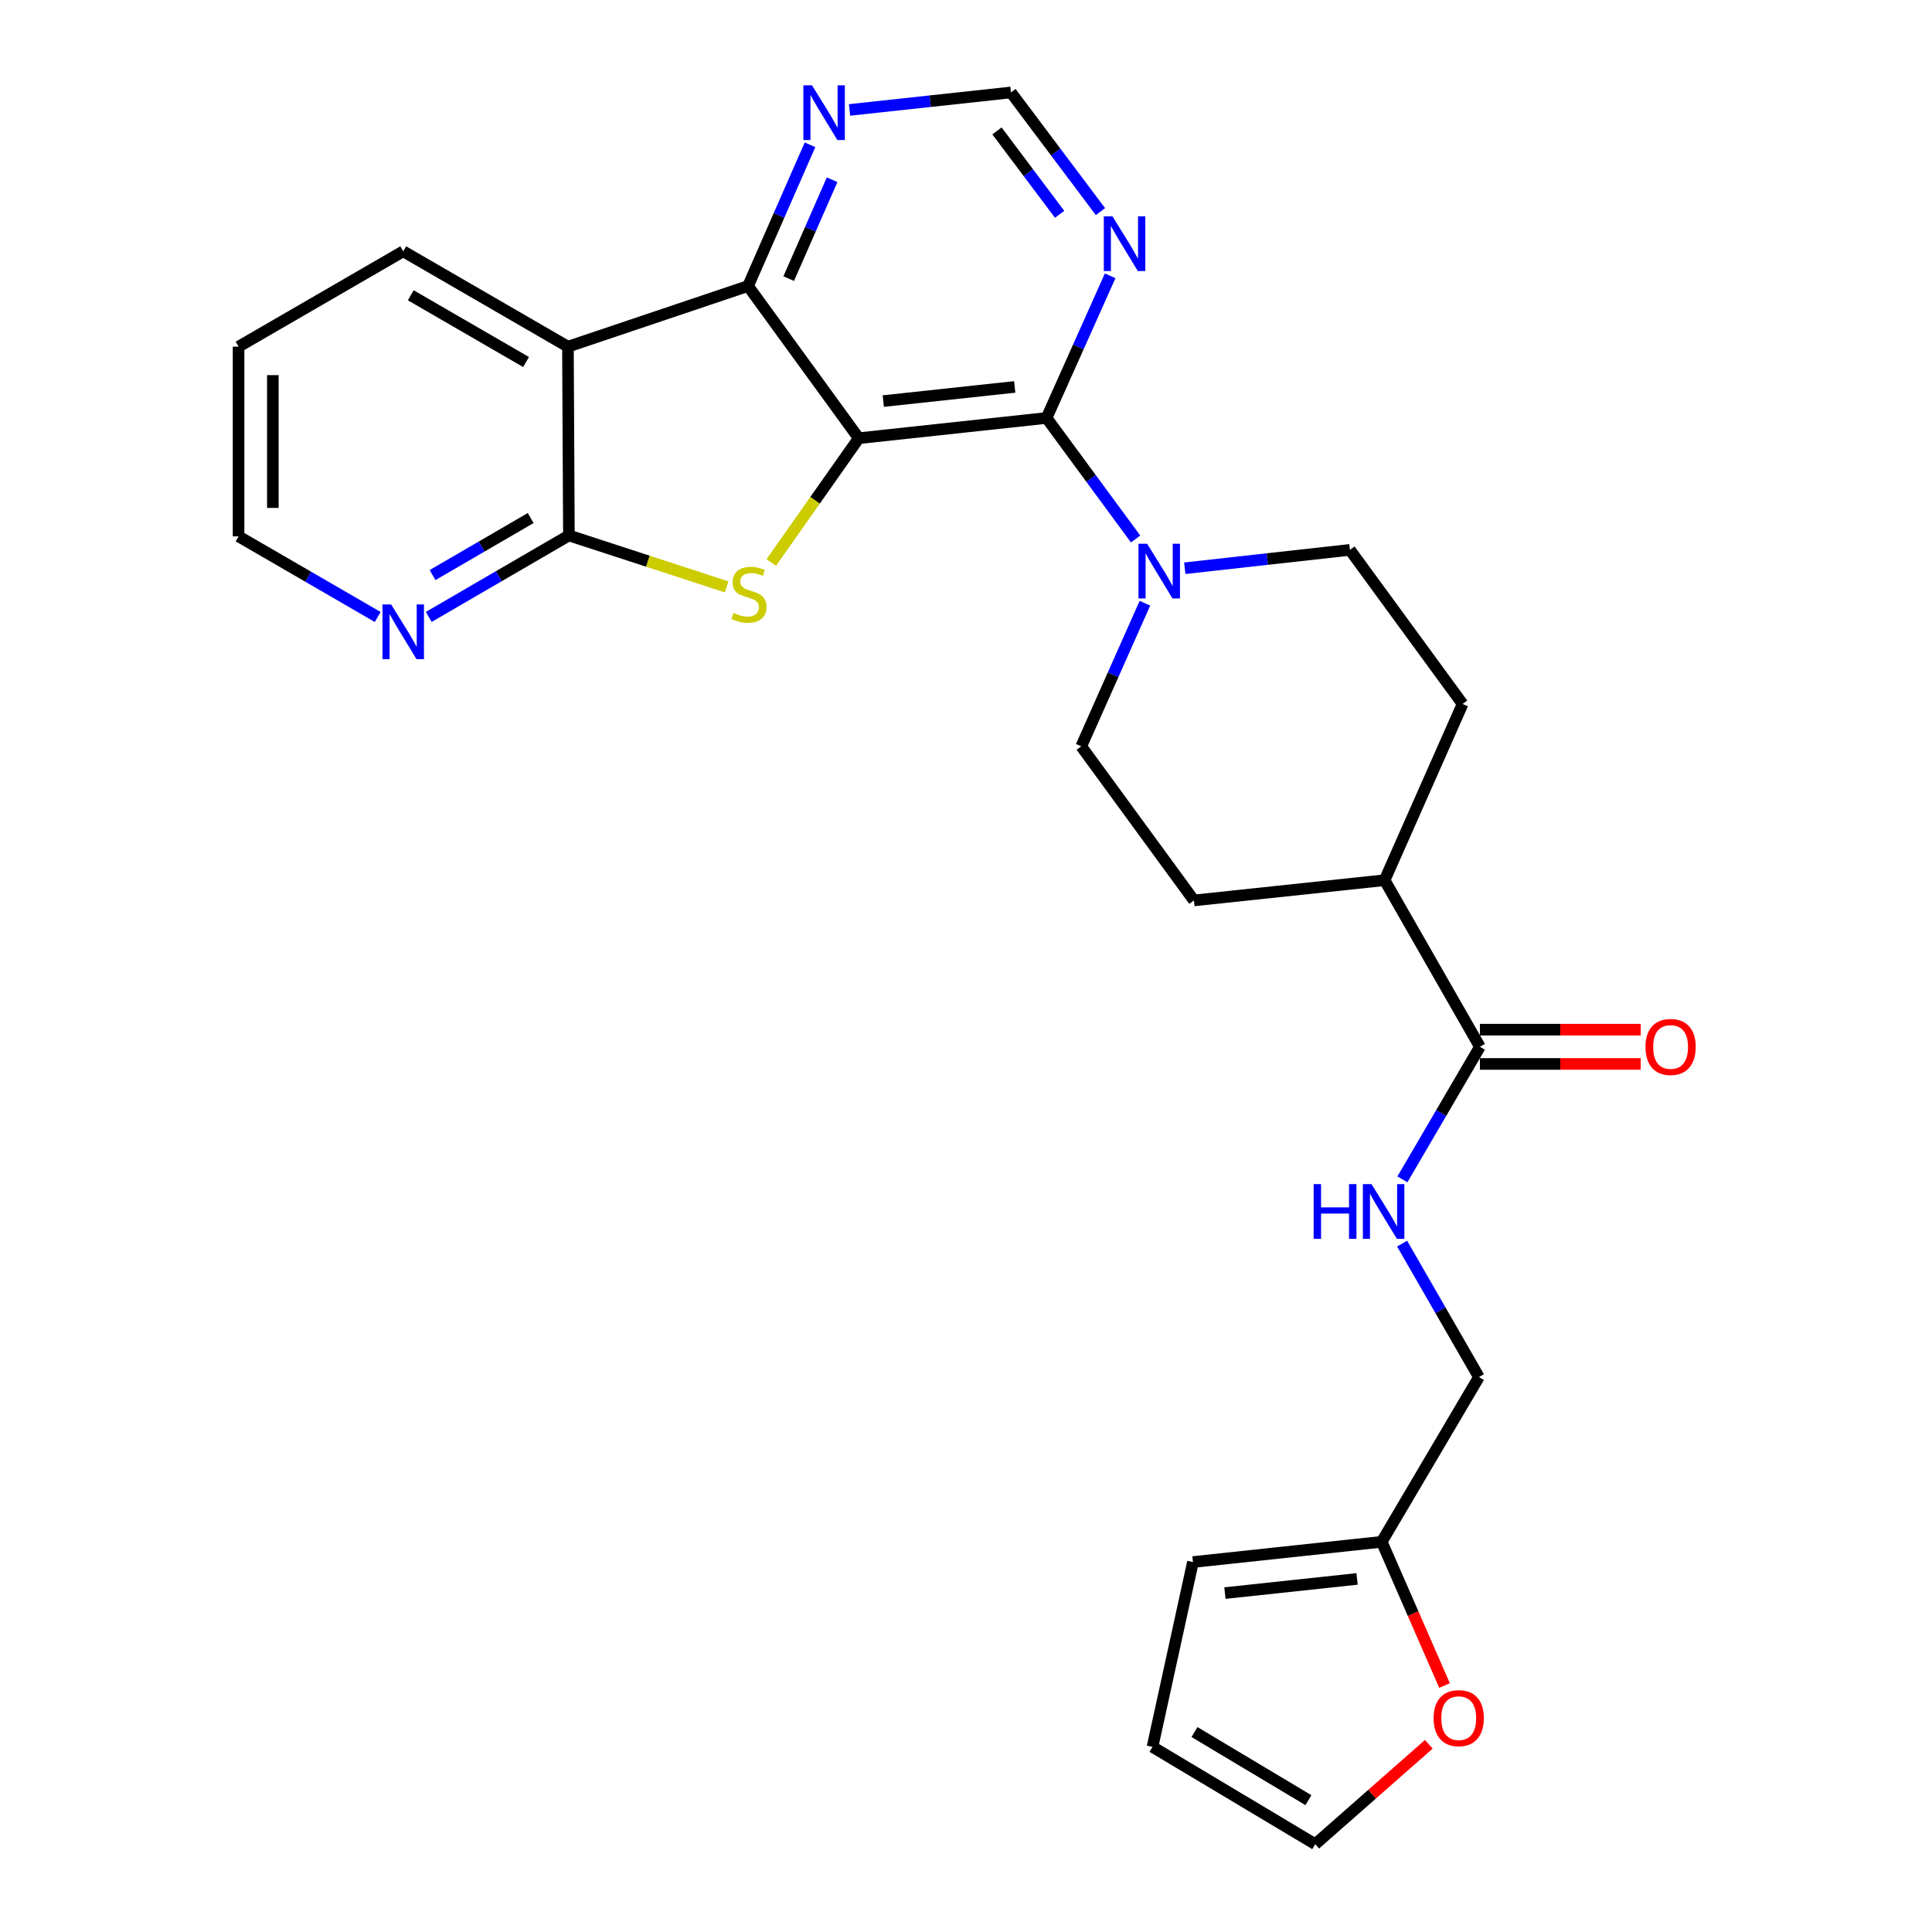 <?xml version='1.0' encoding='iso-8859-1'?>
<svg version='1.1' baseProfile='full'
              xmlns='http://www.w3.org/2000/svg'
                      xmlns:rdkit='http://www.rdkit.org/xml'
                      xmlns:xlink='http://www.w3.org/1999/xlink'
                  xml:space='preserve'
width='1000px' height='1000px' viewBox='0 0 1000 1000'>
<!-- END OF HEADER -->
<rect style='opacity:1.0;fill:#FFFFFF;stroke:none' width='1000' height='1000' x='0' y='0'> </rect>
<path class='bond-0' d='M 444.496,226.816 L 421.855,258.975' style='fill:none;fill-rule:evenodd;stroke:#000000;stroke-width:6px;stroke-linecap:butt;stroke-linejoin:miter;stroke-opacity:1' />
<path class='bond-0' d='M 421.855,258.975 L 399.214,291.134' style='fill:none;fill-rule:evenodd;stroke:#CCCC00;stroke-width:6px;stroke-linecap:butt;stroke-linejoin:miter;stroke-opacity:1' />
<path class='bond-1' d='M 444.496,226.816 L 541.696,216.339' style='fill:none;fill-rule:evenodd;stroke:#000000;stroke-width:6px;stroke-linecap:butt;stroke-linejoin:miter;stroke-opacity:1' />
<path class='bond-1' d='M 457.174,207.605 L 525.214,200.272' style='fill:none;fill-rule:evenodd;stroke:#000000;stroke-width:6px;stroke-linecap:butt;stroke-linejoin:miter;stroke-opacity:1' />
<path class='bond-2' d='M 444.496,226.816 L 387.183,148.046' style='fill:none;fill-rule:evenodd;stroke:#000000;stroke-width:6px;stroke-linecap:butt;stroke-linejoin:miter;stroke-opacity:1' />
<path class='bond-3' d='M 376.135,303.777 L 335.301,290.464' style='fill:none;fill-rule:evenodd;stroke:#CCCC00;stroke-width:6px;stroke-linecap:butt;stroke-linejoin:miter;stroke-opacity:1' />
<path class='bond-3' d='M 335.301,290.464 L 294.467,277.15' style='fill:none;fill-rule:evenodd;stroke:#000000;stroke-width:6px;stroke-linecap:butt;stroke-linejoin:miter;stroke-opacity:1' />
<path class='bond-5' d='M 541.696,216.339 L 564.74,247.655' style='fill:none;fill-rule:evenodd;stroke:#000000;stroke-width:6px;stroke-linecap:butt;stroke-linejoin:miter;stroke-opacity:1' />
<path class='bond-5' d='M 564.74,247.655 L 587.784,278.971' style='fill:none;fill-rule:evenodd;stroke:#0000FF;stroke-width:6px;stroke-linecap:butt;stroke-linejoin:miter;stroke-opacity:1' />
<path class='bond-6' d='M 541.696,216.339 L 558.16,179.548' style='fill:none;fill-rule:evenodd;stroke:#000000;stroke-width:6px;stroke-linecap:butt;stroke-linejoin:miter;stroke-opacity:1' />
<path class='bond-6' d='M 558.16,179.548 L 574.624,142.757' style='fill:none;fill-rule:evenodd;stroke:#0000FF;stroke-width:6px;stroke-linecap:butt;stroke-linejoin:miter;stroke-opacity:1' />
<path class='bond-4' d='M 387.183,148.046 L 293.964,179.438' style='fill:none;fill-rule:evenodd;stroke:#000000;stroke-width:6px;stroke-linecap:butt;stroke-linejoin:miter;stroke-opacity:1' />
<path class='bond-8' d='M 387.183,148.046 L 403.226,111.491' style='fill:none;fill-rule:evenodd;stroke:#000000;stroke-width:6px;stroke-linecap:butt;stroke-linejoin:miter;stroke-opacity:1' />
<path class='bond-8' d='M 403.226,111.491 L 419.268,74.936' style='fill:none;fill-rule:evenodd;stroke:#0000FF;stroke-width:6px;stroke-linecap:butt;stroke-linejoin:miter;stroke-opacity:1' />
<path class='bond-8' d='M 408.241,144.209 L 419.471,118.621' style='fill:none;fill-rule:evenodd;stroke:#000000;stroke-width:6px;stroke-linecap:butt;stroke-linejoin:miter;stroke-opacity:1' />
<path class='bond-8' d='M 419.471,118.621 L 430.701,93.032' style='fill:none;fill-rule:evenodd;stroke:#0000FF;stroke-width:6px;stroke-linecap:butt;stroke-linejoin:miter;stroke-opacity:1' />
<path class='bond-10' d='M 294.467,277.15 L 258.198,298.234' style='fill:none;fill-rule:evenodd;stroke:#000000;stroke-width:6px;stroke-linecap:butt;stroke-linejoin:miter;stroke-opacity:1' />
<path class='bond-10' d='M 258.198,298.234 L 221.93,319.317' style='fill:none;fill-rule:evenodd;stroke:#0000FF;stroke-width:6px;stroke-linecap:butt;stroke-linejoin:miter;stroke-opacity:1' />
<path class='bond-10' d='M 274.671,268.138 L 249.282,282.896' style='fill:none;fill-rule:evenodd;stroke:#000000;stroke-width:6px;stroke-linecap:butt;stroke-linejoin:miter;stroke-opacity:1' />
<path class='bond-10' d='M 249.282,282.896 L 223.894,297.655' style='fill:none;fill-rule:evenodd;stroke:#0000FF;stroke-width:6px;stroke-linecap:butt;stroke-linejoin:miter;stroke-opacity:1' />
<path class='bond-27' d='M 294.467,277.15 L 293.964,179.438' style='fill:none;fill-rule:evenodd;stroke:#000000;stroke-width:6px;stroke-linecap:butt;stroke-linejoin:miter;stroke-opacity:1' />
<path class='bond-24' d='M 293.964,179.438 L 208.71,130.079' style='fill:none;fill-rule:evenodd;stroke:#000000;stroke-width:6px;stroke-linecap:butt;stroke-linejoin:miter;stroke-opacity:1' />
<path class='bond-24' d='M 272.287,187.387 L 212.609,152.836' style='fill:none;fill-rule:evenodd;stroke:#000000;stroke-width:6px;stroke-linecap:butt;stroke-linejoin:miter;stroke-opacity:1' />
<path class='bond-15' d='M 592.61,312.233 L 576.132,349.275' style='fill:none;fill-rule:evenodd;stroke:#0000FF;stroke-width:6px;stroke-linecap:butt;stroke-linejoin:miter;stroke-opacity:1' />
<path class='bond-15' d='M 576.132,349.275 L 559.653,386.316' style='fill:none;fill-rule:evenodd;stroke:#000000;stroke-width:6px;stroke-linecap:butt;stroke-linejoin:miter;stroke-opacity:1' />
<path class='bond-16' d='M 613.236,294.12 L 655.969,289.366' style='fill:none;fill-rule:evenodd;stroke:#0000FF;stroke-width:6px;stroke-linecap:butt;stroke-linejoin:miter;stroke-opacity:1' />
<path class='bond-16' d='M 655.969,289.366 L 698.702,284.611' style='fill:none;fill-rule:evenodd;stroke:#000000;stroke-width:6px;stroke-linecap:butt;stroke-linejoin:miter;stroke-opacity:1' />
<path class='bond-28' d='M 569.591,109.519 L 546.428,78.684' style='fill:none;fill-rule:evenodd;stroke:#0000FF;stroke-width:6px;stroke-linecap:butt;stroke-linejoin:miter;stroke-opacity:1' />
<path class='bond-28' d='M 546.428,78.684 L 523.265,47.85' style='fill:none;fill-rule:evenodd;stroke:#000000;stroke-width:6px;stroke-linecap:butt;stroke-linejoin:miter;stroke-opacity:1' />
<path class='bond-28' d='M 548.457,110.924 L 532.243,89.34' style='fill:none;fill-rule:evenodd;stroke:#0000FF;stroke-width:6px;stroke-linecap:butt;stroke-linejoin:miter;stroke-opacity:1' />
<path class='bond-28' d='M 532.243,89.34 L 516.029,67.756' style='fill:none;fill-rule:evenodd;stroke:#000000;stroke-width:6px;stroke-linecap:butt;stroke-linejoin:miter;stroke-opacity:1' />
<path class='bond-7' d='M 765.999,541.824 L 716.67,455.594' style='fill:none;fill-rule:evenodd;stroke:#000000;stroke-width:6px;stroke-linecap:butt;stroke-linejoin:miter;stroke-opacity:1' />
<path class='bond-9' d='M 765.999,541.824 L 745.94,576.127' style='fill:none;fill-rule:evenodd;stroke:#000000;stroke-width:6px;stroke-linecap:butt;stroke-linejoin:miter;stroke-opacity:1' />
<path class='bond-9' d='M 745.94,576.127 L 725.881,610.431' style='fill:none;fill-rule:evenodd;stroke:#0000FF;stroke-width:6px;stroke-linecap:butt;stroke-linejoin:miter;stroke-opacity:1' />
<path class='bond-17' d='M 765.999,550.695 L 807.615,550.695' style='fill:none;fill-rule:evenodd;stroke:#000000;stroke-width:6px;stroke-linecap:butt;stroke-linejoin:miter;stroke-opacity:1' />
<path class='bond-17' d='M 807.615,550.695 L 849.23,550.695' style='fill:none;fill-rule:evenodd;stroke:#FF0000;stroke-width:6px;stroke-linecap:butt;stroke-linejoin:miter;stroke-opacity:1' />
<path class='bond-17' d='M 765.999,532.954 L 807.615,532.954' style='fill:none;fill-rule:evenodd;stroke:#000000;stroke-width:6px;stroke-linecap:butt;stroke-linejoin:miter;stroke-opacity:1' />
<path class='bond-17' d='M 807.615,532.954 L 849.23,532.954' style='fill:none;fill-rule:evenodd;stroke:#FF0000;stroke-width:6px;stroke-linecap:butt;stroke-linejoin:miter;stroke-opacity:1' />
<path class='bond-12' d='M 439.729,56.9 L 481.497,52.375' style='fill:none;fill-rule:evenodd;stroke:#0000FF;stroke-width:6px;stroke-linecap:butt;stroke-linejoin:miter;stroke-opacity:1' />
<path class='bond-12' d='M 481.497,52.375 L 523.265,47.85' style='fill:none;fill-rule:evenodd;stroke:#000000;stroke-width:6px;stroke-linecap:butt;stroke-linejoin:miter;stroke-opacity:1' />
<path class='bond-23' d='M 725.729,643.692 L 745.608,678.234' style='fill:none;fill-rule:evenodd;stroke:#0000FF;stroke-width:6px;stroke-linecap:butt;stroke-linejoin:miter;stroke-opacity:1' />
<path class='bond-23' d='M 745.608,678.234 L 765.487,712.777' style='fill:none;fill-rule:evenodd;stroke:#000000;stroke-width:6px;stroke-linecap:butt;stroke-linejoin:miter;stroke-opacity:1' />
<path class='bond-25' d='M 195.507,319.353 L 159.496,298.488' style='fill:none;fill-rule:evenodd;stroke:#0000FF;stroke-width:6px;stroke-linecap:butt;stroke-linejoin:miter;stroke-opacity:1' />
<path class='bond-25' d='M 159.496,298.488 L 123.485,277.623' style='fill:none;fill-rule:evenodd;stroke:#000000;stroke-width:6px;stroke-linecap:butt;stroke-linejoin:miter;stroke-opacity:1' />
<path class='bond-11' d='M 715.182,798.042 L 765.487,712.777' style='fill:none;fill-rule:evenodd;stroke:#000000;stroke-width:6px;stroke-linecap:butt;stroke-linejoin:miter;stroke-opacity:1' />
<path class='bond-13' d='M 715.182,798.042 L 731.433,835.232' style='fill:none;fill-rule:evenodd;stroke:#000000;stroke-width:6px;stroke-linecap:butt;stroke-linejoin:miter;stroke-opacity:1' />
<path class='bond-13' d='M 731.433,835.232 L 747.685,872.422' style='fill:none;fill-rule:evenodd;stroke:#FF0000;stroke-width:6px;stroke-linecap:butt;stroke-linejoin:miter;stroke-opacity:1' />
<path class='bond-18' d='M 715.182,798.042 L 617.469,808.509' style='fill:none;fill-rule:evenodd;stroke:#000000;stroke-width:6px;stroke-linecap:butt;stroke-linejoin:miter;stroke-opacity:1' />
<path class='bond-18' d='M 702.414,817.252 L 634.015,824.579' style='fill:none;fill-rule:evenodd;stroke:#000000;stroke-width:6px;stroke-linecap:butt;stroke-linejoin:miter;stroke-opacity:1' />
<path class='bond-19' d='M 739.557,902.839 L 710.166,928.692' style='fill:none;fill-rule:evenodd;stroke:#FF0000;stroke-width:6px;stroke-linecap:butt;stroke-linejoin:miter;stroke-opacity:1' />
<path class='bond-19' d='M 710.166,928.692 L 680.774,954.545' style='fill:none;fill-rule:evenodd;stroke:#000000;stroke-width:6px;stroke-linecap:butt;stroke-linejoin:miter;stroke-opacity:1' />
<path class='bond-14' d='M 716.67,455.594 L 757.04,364.376' style='fill:none;fill-rule:evenodd;stroke:#000000;stroke-width:6px;stroke-linecap:butt;stroke-linejoin:miter;stroke-opacity:1' />
<path class='bond-30' d='M 716.67,455.594 L 617.972,466.061' style='fill:none;fill-rule:evenodd;stroke:#000000;stroke-width:6px;stroke-linecap:butt;stroke-linejoin:miter;stroke-opacity:1' />
<path class='bond-22' d='M 559.653,386.316 L 617.972,466.061' style='fill:none;fill-rule:evenodd;stroke:#000000;stroke-width:6px;stroke-linecap:butt;stroke-linejoin:miter;stroke-opacity:1' />
<path class='bond-21' d='M 698.702,284.611 L 757.04,364.376' style='fill:none;fill-rule:evenodd;stroke:#000000;stroke-width:6px;stroke-linecap:butt;stroke-linejoin:miter;stroke-opacity:1' />
<path class='bond-20' d='M 617.469,808.509 L 596.535,904.191' style='fill:none;fill-rule:evenodd;stroke:#000000;stroke-width:6px;stroke-linecap:butt;stroke-linejoin:miter;stroke-opacity:1' />
<path class='bond-31' d='M 680.774,954.545 L 596.535,904.191' style='fill:none;fill-rule:evenodd;stroke:#000000;stroke-width:6px;stroke-linecap:butt;stroke-linejoin:miter;stroke-opacity:1' />
<path class='bond-31' d='M 677.241,931.765 L 618.273,896.516' style='fill:none;fill-rule:evenodd;stroke:#000000;stroke-width:6px;stroke-linecap:butt;stroke-linejoin:miter;stroke-opacity:1' />
<path class='bond-26' d='M 208.71,130.079 L 123.485,179.438' style='fill:none;fill-rule:evenodd;stroke:#000000;stroke-width:6px;stroke-linecap:butt;stroke-linejoin:miter;stroke-opacity:1' />
<path class='bond-29' d='M 123.485,277.623 L 123.485,179.438' style='fill:none;fill-rule:evenodd;stroke:#000000;stroke-width:6px;stroke-linecap:butt;stroke-linejoin:miter;stroke-opacity:1' />
<path class='bond-29' d='M 141.226,262.896 L 141.226,194.166' style='fill:none;fill-rule:evenodd;stroke:#000000;stroke-width:6px;stroke-linecap:butt;stroke-linejoin:miter;stroke-opacity:1' />
<path  class='atom-1' d='M 379.666 317.257
Q 379.986 317.377, 381.306 317.937
Q 382.626 318.497, 384.066 318.857
Q 385.546 319.177, 386.986 319.177
Q 389.666 319.177, 391.226 317.897
Q 392.786 316.577, 392.786 314.297
Q 392.786 312.737, 391.986 311.777
Q 391.226 310.817, 390.026 310.297
Q 388.826 309.777, 386.826 309.177
Q 384.306 308.417, 382.786 307.697
Q 381.306 306.977, 380.226 305.457
Q 379.186 303.937, 379.186 301.377
Q 379.186 297.817, 381.586 295.617
Q 384.026 293.417, 388.826 293.417
Q 392.106 293.417, 395.826 294.977
L 394.906 298.057
Q 391.506 296.657, 388.946 296.657
Q 386.186 296.657, 384.666 297.817
Q 383.146 298.937, 383.186 300.897
Q 383.186 302.417, 383.946 303.337
Q 384.746 304.257, 385.866 304.777
Q 387.026 305.297, 388.946 305.897
Q 391.506 306.697, 393.026 307.497
Q 394.546 308.297, 395.626 309.937
Q 396.746 311.537, 396.746 314.297
Q 396.746 318.217, 394.106 320.337
Q 391.506 322.417, 387.146 322.417
Q 384.626 322.417, 382.706 321.857
Q 380.826 321.337, 378.586 320.417
L 379.666 317.257
' fill='#CCCC00'/>
<path  class='atom-6' d='M 593.754 281.431
L 603.034 296.431
Q 603.954 297.911, 605.434 300.591
Q 606.914 303.271, 606.994 303.431
L 606.994 281.431
L 610.754 281.431
L 610.754 309.751
L 606.874 309.751
L 596.914 293.351
Q 595.754 291.431, 594.514 289.231
Q 593.314 287.031, 592.954 286.351
L 592.954 309.751
L 589.274 309.751
L 589.274 281.431
L 593.754 281.431
' fill='#0000FF'/>
<path  class='atom-7' d='M 575.806 111.966
L 585.086 126.966
Q 586.006 128.446, 587.486 131.126
Q 588.966 133.806, 589.046 133.966
L 589.046 111.966
L 592.806 111.966
L 592.806 140.286
L 588.926 140.286
L 578.966 123.886
Q 577.806 121.966, 576.566 119.766
Q 575.366 117.566, 575.006 116.886
L 575.006 140.286
L 571.326 140.286
L 571.326 111.966
L 575.806 111.966
' fill='#0000FF'/>
<path  class='atom-9' d='M 420.298 44.167
L 429.578 59.167
Q 430.498 60.647, 431.978 63.327
Q 433.458 66.007, 433.538 66.167
L 433.538 44.167
L 437.298 44.167
L 437.298 72.487
L 433.418 72.487
L 423.458 56.087
Q 422.298 54.167, 421.058 51.967
Q 419.858 49.767, 419.498 49.087
L 419.498 72.487
L 415.818 72.487
L 415.818 44.167
L 420.298 44.167
' fill='#0000FF'/>
<path  class='atom-10' d='M 679.937 612.899
L 683.777 612.899
L 683.777 624.939
L 698.257 624.939
L 698.257 612.899
L 702.097 612.899
L 702.097 641.219
L 698.257 641.219
L 698.257 628.139
L 683.777 628.139
L 683.777 641.219
L 679.937 641.219
L 679.937 612.899
' fill='#0000FF'/>
<path  class='atom-10' d='M 709.897 612.899
L 719.177 627.899
Q 720.097 629.379, 721.577 632.059
Q 723.057 634.739, 723.137 634.899
L 723.137 612.899
L 726.897 612.899
L 726.897 641.219
L 723.017 641.219
L 713.057 624.819
Q 711.897 622.899, 710.657 620.699
Q 709.457 618.499, 709.097 617.819
L 709.097 641.219
L 705.417 641.219
L 705.417 612.899
L 709.897 612.899
' fill='#0000FF'/>
<path  class='atom-11' d='M 202.45 312.842
L 211.73 327.842
Q 212.65 329.322, 214.13 332.002
Q 215.61 334.682, 215.69 334.842
L 215.69 312.842
L 219.45 312.842
L 219.45 341.162
L 215.57 341.162
L 205.61 324.762
Q 204.45 322.842, 203.21 320.642
Q 202.01 318.442, 201.65 317.762
L 201.65 341.162
L 197.97 341.162
L 197.97 312.842
L 202.45 312.842
' fill='#0000FF'/>
<path  class='atom-14' d='M 742.03 889.31
Q 742.03 882.51, 745.39 878.71
Q 748.75 874.91, 755.03 874.91
Q 761.31 874.91, 764.67 878.71
Q 768.03 882.51, 768.03 889.31
Q 768.03 896.19, 764.63 900.11
Q 761.23 903.99, 755.03 903.99
Q 748.79 903.99, 745.39 900.11
Q 742.03 896.23, 742.03 889.31
M 755.03 900.79
Q 759.35 900.79, 761.67 897.91
Q 764.03 894.99, 764.03 889.31
Q 764.03 883.75, 761.67 880.95
Q 759.35 878.11, 755.03 878.11
Q 750.71 878.11, 748.35 880.91
Q 746.03 883.71, 746.03 889.31
Q 746.03 895.03, 748.35 897.91
Q 750.71 900.79, 755.03 900.79
' fill='#FF0000'/>
<path  class='atom-18' d='M 851.698 541.904
Q 851.698 535.104, 855.058 531.304
Q 858.418 527.504, 864.698 527.504
Q 870.978 527.504, 874.338 531.304
Q 877.698 535.104, 877.698 541.904
Q 877.698 548.784, 874.298 552.704
Q 870.898 556.584, 864.698 556.584
Q 858.458 556.584, 855.058 552.704
Q 851.698 548.824, 851.698 541.904
M 864.698 553.384
Q 869.018 553.384, 871.338 550.504
Q 873.698 547.584, 873.698 541.904
Q 873.698 536.344, 871.338 533.544
Q 869.018 530.704, 864.698 530.704
Q 860.378 530.704, 858.018 533.504
Q 855.698 536.304, 855.698 541.904
Q 855.698 547.624, 858.018 550.504
Q 860.378 553.384, 864.698 553.384
' fill='#FF0000'/>
</svg>
